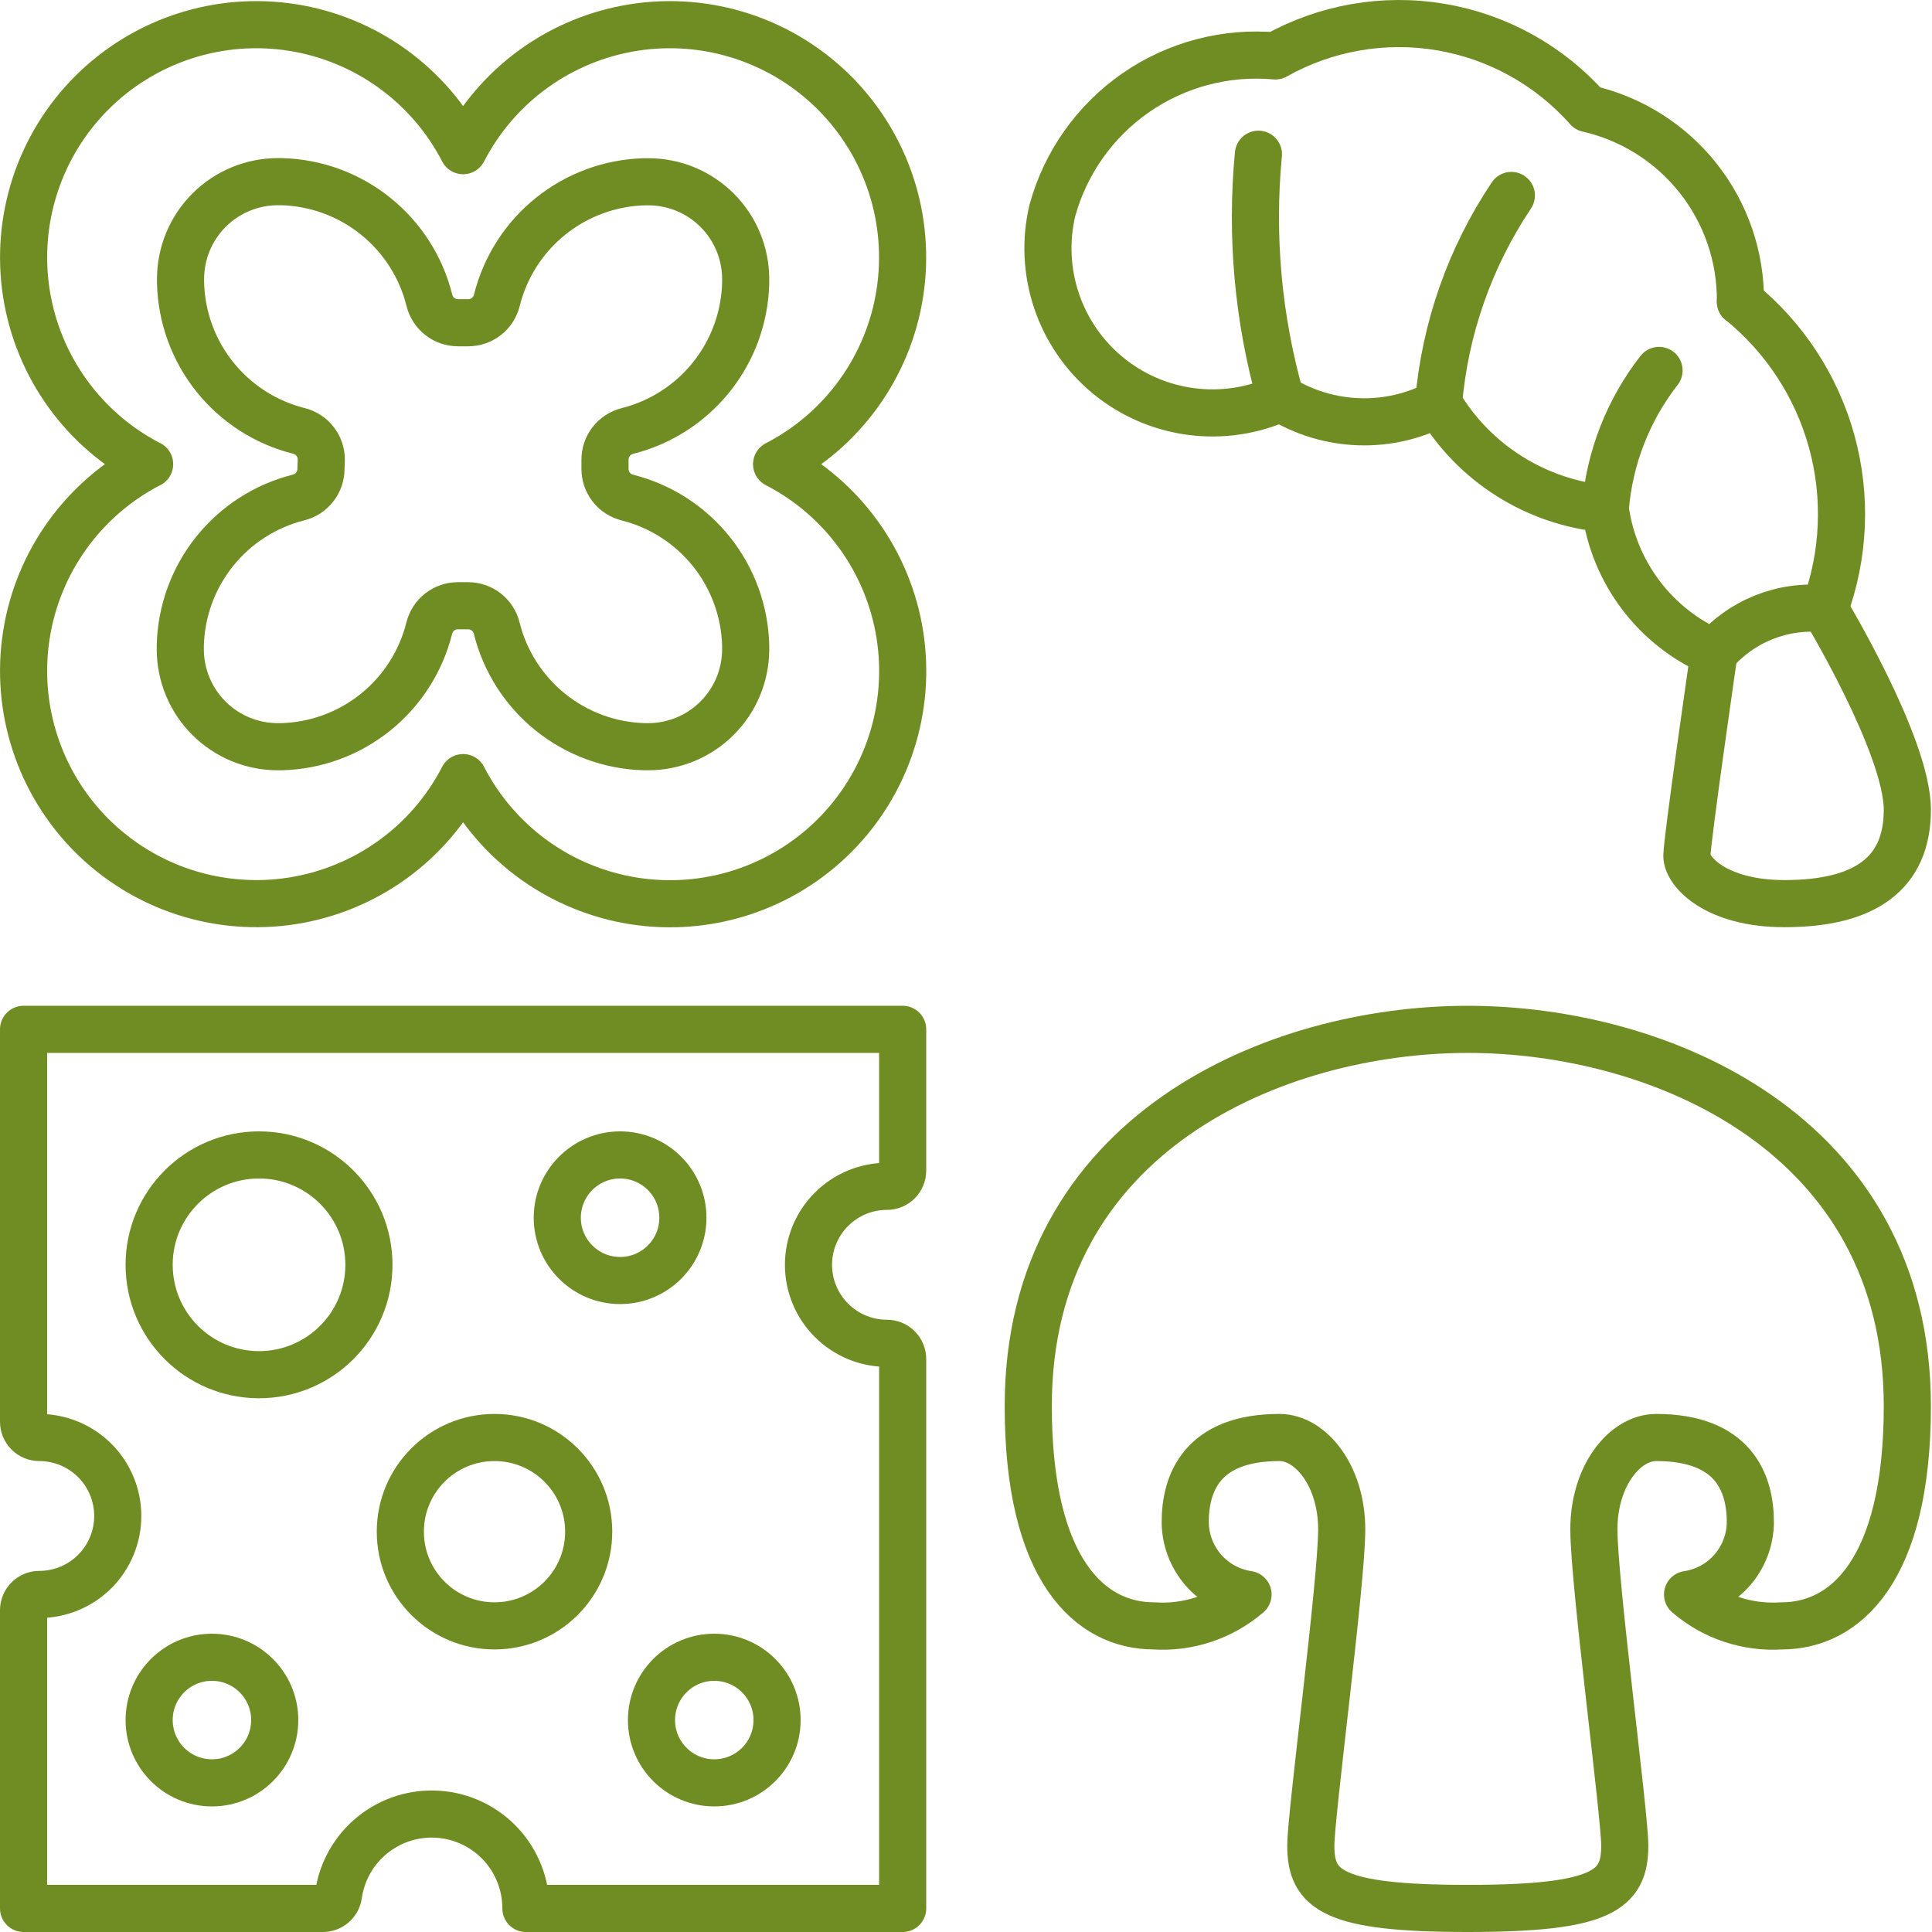 <svg width="82" height="82" viewBox="0 0 82 82" fill="none" xmlns="http://www.w3.org/2000/svg">
<path d="M6.35 19.702C4.969 18.99 3.775 17.961 2.866 16.7C1.957 15.439 1.359 13.981 1.119 12.445C0.88 10.91 1.007 9.339 1.489 7.861C1.971 6.383 2.795 5.04 3.894 3.941C4.993 2.842 6.336 2.018 7.814 1.535C9.292 1.053 10.862 0.926 12.398 1.165C13.934 1.405 15.392 2.003 16.653 2.912C17.914 3.821 18.943 5.014 19.656 6.395C20.369 5.014 21.397 3.821 22.658 2.912C23.919 2.003 25.377 1.405 26.913 1.165C28.449 0.926 30.02 1.053 31.497 1.535C32.975 2.018 34.318 2.842 35.417 3.941C36.516 5.04 37.34 6.383 37.823 7.861C38.305 9.339 38.431 10.91 38.192 12.445C37.953 13.981 37.354 15.439 36.445 16.7C35.536 17.961 34.343 18.99 32.961 19.702C34.343 20.415 35.538 21.443 36.447 22.704C37.357 23.966 37.956 25.424 38.196 26.96C38.435 28.497 38.309 30.068 37.826 31.546C37.344 33.024 36.519 34.368 35.42 35.467C34.32 36.566 32.976 37.391 31.498 37.873C30.02 38.354 28.448 38.48 26.912 38.24C25.376 38 23.918 37.401 22.657 36.491C21.396 35.581 20.368 34.386 19.656 33.004C18.943 34.386 17.915 35.58 16.654 36.489C15.392 37.398 13.935 37.996 12.399 38.236C10.863 38.475 9.292 38.348 7.814 37.866C6.336 37.384 4.993 36.56 3.894 35.461C2.794 34.361 1.97 33.018 1.488 31.54C1.006 30.062 0.879 28.491 1.119 26.956C1.358 25.419 1.957 23.962 2.866 22.701C3.775 21.44 4.969 20.411 6.35 19.698V19.702Z" stroke="#708D23" stroke-width="2" stroke-linecap="round" stroke-linejoin="round"/>
<path d="M13.637 19.507C13.637 19.227 13.544 18.956 13.372 18.735C13.201 18.515 12.96 18.358 12.689 18.29C11.279 17.937 10.024 17.13 9.116 15.995C8.208 14.86 7.698 13.458 7.663 12.004V11.842C7.663 10.746 8.098 9.696 8.873 8.921C9.647 8.146 10.698 7.711 11.794 7.711H11.955C13.407 7.749 14.807 8.262 15.94 9.173C17.072 10.083 17.875 11.339 18.225 12.749C18.292 13.02 18.448 13.261 18.668 13.433C18.887 13.604 19.158 13.698 19.437 13.698H19.874C20.153 13.698 20.424 13.604 20.644 13.433C20.864 13.261 21.02 13.02 21.087 12.749C21.437 11.339 22.241 10.083 23.374 9.174C24.508 8.264 25.908 7.752 27.361 7.715H27.518C28.06 7.715 28.598 7.822 29.099 8.029C29.6 8.237 30.055 8.541 30.439 8.925C30.822 9.308 31.127 9.764 31.334 10.265C31.542 10.766 31.649 11.303 31.649 11.846V12.008C31.614 13.462 31.104 14.863 30.196 15.999C29.288 17.134 28.034 17.94 26.624 18.294C26.353 18.362 26.113 18.519 25.941 18.74C25.77 18.96 25.677 19.232 25.678 19.511V19.902C25.678 20.181 25.771 20.452 25.942 20.672C26.113 20.893 26.353 21.049 26.624 21.118C28.033 21.471 29.287 22.277 30.195 23.412C31.102 24.546 31.613 25.947 31.649 27.399V27.562C31.647 28.657 31.211 29.706 30.436 30.481C29.662 31.255 28.613 31.691 27.518 31.693H27.355C25.903 31.656 24.502 31.143 23.369 30.234C22.236 29.325 21.432 28.069 21.082 26.659C21.015 26.388 20.859 26.147 20.639 25.975C20.419 25.803 20.148 25.71 19.869 25.71H19.432C19.153 25.71 18.882 25.803 18.662 25.975C18.442 26.147 18.286 26.388 18.219 26.659C17.868 28.069 17.064 29.325 15.931 30.234C14.797 31.144 13.397 31.656 11.944 31.693H11.783C10.688 31.691 9.639 31.255 8.864 30.481C8.09 29.706 7.654 28.657 7.652 27.562V27.399C7.687 25.947 8.197 24.545 9.104 23.41C10.012 22.274 11.266 21.468 12.676 21.114C12.947 21.046 13.187 20.889 13.358 20.669C13.53 20.449 13.623 20.178 13.623 19.898L13.637 19.507ZM62.297 43.689C70.441 43.689 80.953 48.095 80.953 59.679C80.953 66.66 78.316 69.007 75.623 69.007C74.167 69.105 72.731 68.626 71.625 67.675C72.362 67.565 73.035 67.196 73.524 66.634C74.012 66.072 74.284 65.354 74.29 64.61C74.29 62.971 73.607 61.012 70.293 61.012C68.96 61.012 67.649 62.638 67.649 64.909C67.649 67.181 68.96 76.993 68.96 78.335C68.96 80.218 68.028 81 62.297 81C56.568 81 55.635 80.218 55.635 78.335C55.635 76.993 56.946 67.181 56.946 64.909C56.946 62.638 55.635 61.012 54.302 61.012C50.988 61.012 50.304 62.975 50.304 64.61C50.311 65.354 50.583 66.072 51.071 66.634C51.56 67.196 52.233 67.565 52.97 67.675C51.864 68.626 50.428 69.105 48.972 69.007C46.278 69.007 43.642 66.66 43.642 59.679C43.642 48.095 54.154 43.689 62.297 43.689Z" stroke="#708D23" stroke-width="2" stroke-linecap="round" stroke-linejoin="round"/>
<path d="M20.988 69.007C23.196 69.007 24.986 67.217 24.986 65.009C24.986 62.801 23.196 61.012 20.988 61.012C18.78 61.012 16.991 62.801 16.991 65.009C16.991 67.217 18.78 69.007 20.988 69.007Z" stroke="#708D23" stroke-width="2" stroke-linecap="round" stroke-linejoin="round"/>
<path d="M10.994 58.346C13.57 58.346 15.658 56.258 15.658 53.682C15.658 51.107 13.57 49.019 10.994 49.019C8.418 49.019 6.33 51.107 6.33 53.682C6.33 56.258 8.418 58.346 10.994 58.346Z" stroke="#708D23" stroke-width="2" stroke-linecap="round" stroke-linejoin="round"/>
<path d="M37.645 50.351C37.822 50.351 37.991 50.281 38.116 50.156C38.241 50.031 38.312 49.862 38.312 49.685V43.688H1V60.345C1 60.522 1.07 60.692 1.195 60.816C1.32 60.941 1.49 61.012 1.666 61.012C2.55 61.012 3.397 61.363 4.022 61.987C4.647 62.612 4.998 63.459 4.998 64.343C4.998 65.227 4.647 66.074 4.022 66.699C3.397 67.323 2.55 67.674 1.666 67.674C1.49 67.674 1.32 67.745 1.195 67.87C1.07 67.995 1 68.164 1 68.341V81H13.706C13.866 81 14.022 80.942 14.143 80.837C14.264 80.731 14.343 80.586 14.366 80.427C14.508 79.425 15.026 78.514 15.814 77.879C16.601 77.244 17.601 76.931 18.61 77.004C19.62 77.076 20.564 77.529 21.253 78.271C21.942 79.013 22.323 79.988 22.321 81H38.312V57.68C38.312 57.504 38.241 57.334 38.116 57.209C37.991 57.084 37.822 57.014 37.645 57.014C36.762 57.014 35.914 56.663 35.29 56.038C34.665 55.413 34.314 54.566 34.314 53.683C34.314 52.799 34.665 51.952 35.29 51.327C35.914 50.702 36.762 50.351 37.645 50.351Z" stroke="#708D23" stroke-width="2" stroke-linecap="round" stroke-linejoin="round"/>
<path d="M26.319 54.349C27.791 54.349 28.984 53.156 28.984 51.684C28.984 50.212 27.791 49.019 26.319 49.019C24.847 49.019 23.653 50.212 23.653 51.684C23.653 53.156 24.847 54.349 26.319 54.349Z" stroke="#708D23" stroke-width="2" stroke-linecap="round" stroke-linejoin="round"/>
<path d="M30.316 75.67C31.788 75.67 32.981 74.477 32.981 73.005C32.981 71.533 31.788 70.34 30.316 70.34C28.844 70.34 27.651 71.533 27.651 73.005C27.651 74.477 28.844 75.67 30.316 75.67Z" stroke="#708D23" stroke-width="2" stroke-linecap="round" stroke-linejoin="round"/>
<path d="M8.995 75.67C10.467 75.67 11.66 74.477 11.66 73.005C11.66 71.533 10.467 70.34 8.995 70.34C7.523 70.34 6.33 71.533 6.33 73.005C6.33 74.477 7.523 75.67 8.995 75.67Z" stroke="#708D23" stroke-width="2" stroke-linecap="round" stroke-linejoin="round"/>
<path d="M73.869 12.803C73.887 10.902 73.253 9.053 72.074 7.562C70.895 6.072 69.241 5.029 67.388 4.609C65.766 2.777 63.565 1.555 61.153 1.149C58.74 0.742 56.26 1.175 54.128 2.374C52.032 2.184 49.937 2.737 48.207 3.935C46.478 5.134 45.225 6.902 44.666 8.93C44.364 10.201 44.427 11.532 44.843 12.77C45.26 14.008 46.015 15.105 47.024 15.935C48.033 16.765 49.254 17.296 50.55 17.466C51.845 17.637 53.162 17.441 54.351 16.9" stroke="#708D23" stroke-width="2" stroke-linecap="round" stroke-linejoin="round"/>
<path d="M61.056 17.124C60.015 17.672 58.849 17.94 57.674 17.9C56.498 17.861 55.353 17.516 54.351 16.9C53.398 13.537 53.079 10.026 53.411 6.546M61.056 17.124C61.798 18.375 62.826 19.433 64.057 20.209C65.287 20.986 66.684 21.461 68.133 21.593C68.304 19.455 69.097 17.414 70.415 15.722M61.056 17.124C61.32 13.966 62.384 10.928 64.147 8.296M73.869 12.802C75.75 14.331 77.105 16.41 77.746 18.747C78.387 21.085 78.281 23.564 77.443 25.839C76.569 25.749 75.686 25.872 74.869 26.197C74.052 26.522 73.326 27.039 72.751 27.704C71.521 27.17 70.45 26.327 69.641 25.257C68.832 24.187 68.312 22.926 68.133 21.597" stroke="#708D23" stroke-width="2" stroke-linecap="round" stroke-linejoin="round"/>
<path d="M77.443 25.839C77.443 25.839 80.953 31.649 80.953 34.369C80.953 37.088 79.14 38.353 75.738 38.353C72.806 38.353 71.596 36.978 71.596 36.326C71.596 35.675 72.751 27.7 72.751 27.7" stroke="#708D23" stroke-width="2" stroke-linecap="round" stroke-linejoin="round"/>
</svg>
